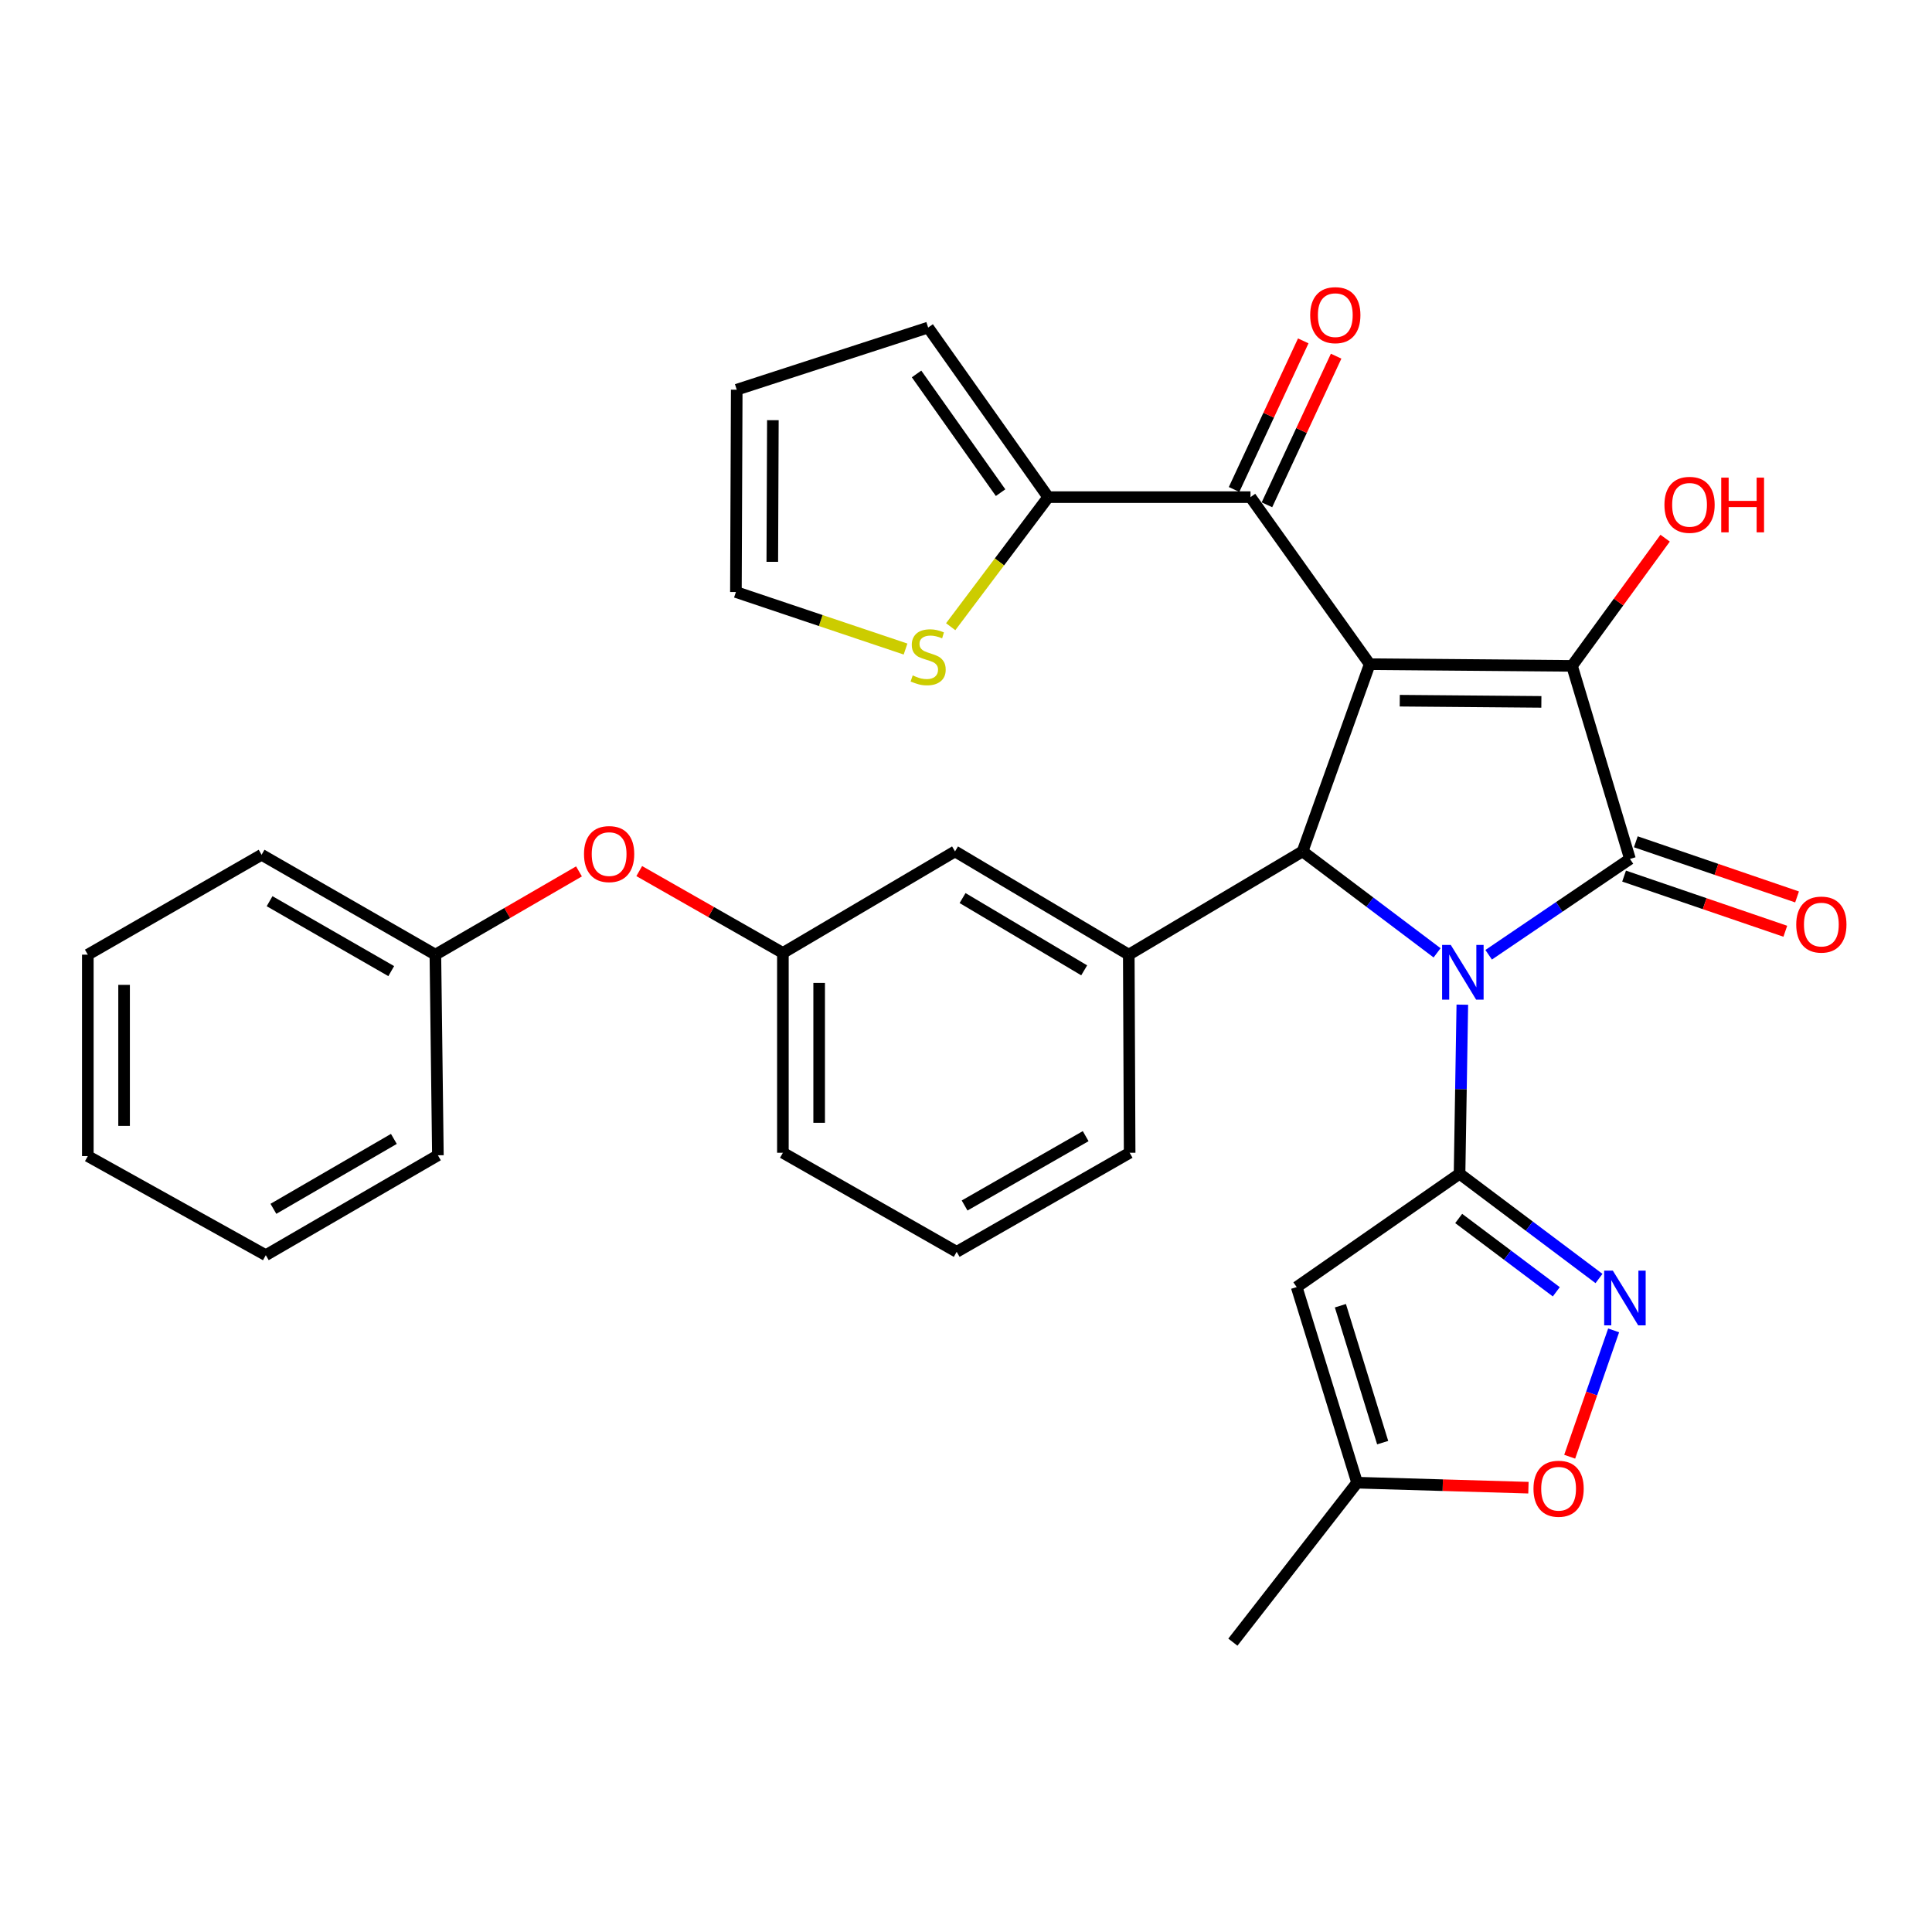 <?xml version='1.0' encoding='iso-8859-1'?>
<svg version='1.1' baseProfile='full'
              xmlns='http://www.w3.org/2000/svg'
                      xmlns:rdkit='http://www.rdkit.org/xml'
                      xmlns:xlink='http://www.w3.org/1999/xlink'
                  xml:space='preserve'
width='1000px' height='1000px' viewBox='0 0 1000 1000'>
<!-- END OF HEADER -->
<rect style='opacity:1.0;fill:#FFFFFF;stroke:none' width='1000' height='1000' x='0' y='0'> </rect>
<path class='bond-1' d='M 770.524,494.188 L 807.093,469.387' style='fill:none;fill-rule:evenodd;stroke:#0000FF;stroke-width:6px;stroke-linecap:butt;stroke-linejoin:miter;stroke-opacity:1' />
<path class='bond-1' d='M 807.093,469.387 L 843.662,444.586' style='fill:none;fill-rule:evenodd;stroke:#000000;stroke-width:6px;stroke-linecap:butt;stroke-linejoin:miter;stroke-opacity:1' />
<path class='bond-2' d='M 756.897,520.012 L 756.179,563.774' style='fill:none;fill-rule:evenodd;stroke:#0000FF;stroke-width:6px;stroke-linecap:butt;stroke-linejoin:miter;stroke-opacity:1' />
<path class='bond-2' d='M 756.179,563.774 L 755.462,607.535' style='fill:none;fill-rule:evenodd;stroke:#000000;stroke-width:6px;stroke-linecap:butt;stroke-linejoin:miter;stroke-opacity:1' />
<path class='bond-4' d='M 743.834,493.187 L 709.02,466.936' style='fill:none;fill-rule:evenodd;stroke:#0000FF;stroke-width:6px;stroke-linecap:butt;stroke-linejoin:miter;stroke-opacity:1' />
<path class='bond-4' d='M 709.02,466.936 L 674.206,440.686' style='fill:none;fill-rule:evenodd;stroke:#000000;stroke-width:6px;stroke-linecap:butt;stroke-linejoin:miter;stroke-opacity:1' />
<path class='bond-0' d='M 708.963,343.778 L 674.206,440.686' style='fill:none;fill-rule:evenodd;stroke:#000000;stroke-width:6px;stroke-linecap:butt;stroke-linejoin:miter;stroke-opacity:1' />
<path class='bond-7' d='M 708.963,343.778 L 647.26,257.318' style='fill:none;fill-rule:evenodd;stroke:#000000;stroke-width:6px;stroke-linecap:butt;stroke-linejoin:miter;stroke-opacity:1' />
<path class='bond-32' d='M 708.963,343.778 L 813.671,344.654' style='fill:none;fill-rule:evenodd;stroke:#000000;stroke-width:6px;stroke-linecap:butt;stroke-linejoin:miter;stroke-opacity:1' />
<path class='bond-32' d='M 724.512,362.679 L 797.808,363.292' style='fill:none;fill-rule:evenodd;stroke:#000000;stroke-width:6px;stroke-linecap:butt;stroke-linejoin:miter;stroke-opacity:1' />
<path class='bond-3' d='M 843.662,444.586 L 813.671,344.654' style='fill:none;fill-rule:evenodd;stroke:#000000;stroke-width:6px;stroke-linecap:butt;stroke-linejoin:miter;stroke-opacity:1' />
<path class='bond-13' d='M 840.624,453.466 L 882.349,467.74' style='fill:none;fill-rule:evenodd;stroke:#000000;stroke-width:6px;stroke-linecap:butt;stroke-linejoin:miter;stroke-opacity:1' />
<path class='bond-13' d='M 882.349,467.74 L 924.074,482.014' style='fill:none;fill-rule:evenodd;stroke:#FF0000;stroke-width:6px;stroke-linecap:butt;stroke-linejoin:miter;stroke-opacity:1' />
<path class='bond-13' d='M 846.7,435.706 L 888.425,449.98' style='fill:none;fill-rule:evenodd;stroke:#000000;stroke-width:6px;stroke-linecap:butt;stroke-linejoin:miter;stroke-opacity:1' />
<path class='bond-13' d='M 888.425,449.98 L 930.15,464.254' style='fill:none;fill-rule:evenodd;stroke:#FF0000;stroke-width:6px;stroke-linecap:butt;stroke-linejoin:miter;stroke-opacity:1' />
<path class='bond-5' d='M 755.462,607.535 L 791.55,634.646' style='fill:none;fill-rule:evenodd;stroke:#000000;stroke-width:6px;stroke-linecap:butt;stroke-linejoin:miter;stroke-opacity:1' />
<path class='bond-5' d='M 791.55,634.646 L 827.639,661.756' style='fill:none;fill-rule:evenodd;stroke:#0000FF;stroke-width:6px;stroke-linecap:butt;stroke-linejoin:miter;stroke-opacity:1' />
<path class='bond-5' d='M 755.014,630.676 L 780.276,649.654' style='fill:none;fill-rule:evenodd;stroke:#000000;stroke-width:6px;stroke-linecap:butt;stroke-linejoin:miter;stroke-opacity:1' />
<path class='bond-5' d='M 780.276,649.654 L 805.538,668.631' style='fill:none;fill-rule:evenodd;stroke:#0000FF;stroke-width:6px;stroke-linecap:butt;stroke-linejoin:miter;stroke-opacity:1' />
<path class='bond-6' d='M 755.462,607.535 L 671.161,666.193' style='fill:none;fill-rule:evenodd;stroke:#000000;stroke-width:6px;stroke-linecap:butt;stroke-linejoin:miter;stroke-opacity:1' />
<path class='bond-18' d='M 813.671,344.654 L 837.768,311.607' style='fill:none;fill-rule:evenodd;stroke:#000000;stroke-width:6px;stroke-linecap:butt;stroke-linejoin:miter;stroke-opacity:1' />
<path class='bond-18' d='M 837.768,311.607 L 861.864,278.56' style='fill:none;fill-rule:evenodd;stroke:#FF0000;stroke-width:6px;stroke-linecap:butt;stroke-linejoin:miter;stroke-opacity:1' />
<path class='bond-8' d='M 674.206,440.686 L 584.253,494.13' style='fill:none;fill-rule:evenodd;stroke:#000000;stroke-width:6px;stroke-linecap:butt;stroke-linejoin:miter;stroke-opacity:1' />
<path class='bond-10' d='M 835.219,688.606 L 823.841,721.302' style='fill:none;fill-rule:evenodd;stroke:#0000FF;stroke-width:6px;stroke-linecap:butt;stroke-linejoin:miter;stroke-opacity:1' />
<path class='bond-10' d='M 823.841,721.302 L 812.464,753.997' style='fill:none;fill-rule:evenodd;stroke:#FF0000;stroke-width:6px;stroke-linecap:butt;stroke-linejoin:miter;stroke-opacity:1' />
<path class='bond-11' d='M 671.161,666.193 L 702.424,767.429' style='fill:none;fill-rule:evenodd;stroke:#000000;stroke-width:6px;stroke-linecap:butt;stroke-linejoin:miter;stroke-opacity:1' />
<path class='bond-11' d='M 693.785,675.84 L 715.67,746.705' style='fill:none;fill-rule:evenodd;stroke:#000000;stroke-width:6px;stroke-linecap:butt;stroke-linejoin:miter;stroke-opacity:1' />
<path class='bond-9' d='M 647.26,257.318 L 542.541,257.318' style='fill:none;fill-rule:evenodd;stroke:#000000;stroke-width:6px;stroke-linecap:butt;stroke-linejoin:miter;stroke-opacity:1' />
<path class='bond-15' d='M 655.768,261.279 L 673.673,222.819' style='fill:none;fill-rule:evenodd;stroke:#000000;stroke-width:6px;stroke-linecap:butt;stroke-linejoin:miter;stroke-opacity:1' />
<path class='bond-15' d='M 673.673,222.819 L 691.578,184.359' style='fill:none;fill-rule:evenodd;stroke:#FF0000;stroke-width:6px;stroke-linecap:butt;stroke-linejoin:miter;stroke-opacity:1' />
<path class='bond-15' d='M 638.751,253.357 L 656.656,214.897' style='fill:none;fill-rule:evenodd;stroke:#000000;stroke-width:6px;stroke-linecap:butt;stroke-linejoin:miter;stroke-opacity:1' />
<path class='bond-15' d='M 656.656,214.897 L 674.561,176.437' style='fill:none;fill-rule:evenodd;stroke:#FF0000;stroke-width:6px;stroke-linecap:butt;stroke-linejoin:miter;stroke-opacity:1' />
<path class='bond-14' d='M 584.253,494.13 L 494.321,440.686' style='fill:none;fill-rule:evenodd;stroke:#000000;stroke-width:6px;stroke-linecap:butt;stroke-linejoin:miter;stroke-opacity:1' />
<path class='bond-14' d='M 561.174,502.25 L 498.222,464.839' style='fill:none;fill-rule:evenodd;stroke:#000000;stroke-width:6px;stroke-linecap:butt;stroke-linejoin:miter;stroke-opacity:1' />
<path class='bond-23' d='M 584.253,494.13 L 584.702,596.669' style='fill:none;fill-rule:evenodd;stroke:#000000;stroke-width:6px;stroke-linecap:butt;stroke-linejoin:miter;stroke-opacity:1' />
<path class='bond-12' d='M 542.541,257.318 L 517.307,290.849' style='fill:none;fill-rule:evenodd;stroke:#000000;stroke-width:6px;stroke-linecap:butt;stroke-linejoin:miter;stroke-opacity:1' />
<path class='bond-12' d='M 517.307,290.849 L 492.073,324.38' style='fill:none;fill-rule:evenodd;stroke:#CCCC00;stroke-width:6px;stroke-linecap:butt;stroke-linejoin:miter;stroke-opacity:1' />
<path class='bond-16' d='M 542.541,257.318 L 480.41,169.545' style='fill:none;fill-rule:evenodd;stroke:#000000;stroke-width:6px;stroke-linecap:butt;stroke-linejoin:miter;stroke-opacity:1' />
<path class='bond-16' d='M 517.901,254.997 L 474.409,193.556' style='fill:none;fill-rule:evenodd;stroke:#000000;stroke-width:6px;stroke-linecap:butt;stroke-linejoin:miter;stroke-opacity:1' />
<path class='bond-33' d='M 791.117,770.027 L 746.771,768.728' style='fill:none;fill-rule:evenodd;stroke:#FF0000;stroke-width:6px;stroke-linecap:butt;stroke-linejoin:miter;stroke-opacity:1' />
<path class='bond-33' d='M 746.771,768.728 L 702.424,767.429' style='fill:none;fill-rule:evenodd;stroke:#000000;stroke-width:6px;stroke-linecap:butt;stroke-linejoin:miter;stroke-opacity:1' />
<path class='bond-25' d='M 702.424,767.429 L 638.135,849.978' style='fill:none;fill-rule:evenodd;stroke:#000000;stroke-width:6px;stroke-linecap:butt;stroke-linejoin:miter;stroke-opacity:1' />
<path class='bond-17' d='M 468.706,335.944 L 424.806,321.189' style='fill:none;fill-rule:evenodd;stroke:#CCCC00;stroke-width:6px;stroke-linecap:butt;stroke-linejoin:miter;stroke-opacity:1' />
<path class='bond-17' d='M 424.806,321.189 L 380.905,306.435' style='fill:none;fill-rule:evenodd;stroke:#000000;stroke-width:6px;stroke-linecap:butt;stroke-linejoin:miter;stroke-opacity:1' />
<path class='bond-19' d='M 494.321,440.686 L 405.224,493.243' style='fill:none;fill-rule:evenodd;stroke:#000000;stroke-width:6px;stroke-linecap:butt;stroke-linejoin:miter;stroke-opacity:1' />
<path class='bond-20' d='M 480.41,169.545 L 381.333,201.705' style='fill:none;fill-rule:evenodd;stroke:#000000;stroke-width:6px;stroke-linecap:butt;stroke-linejoin:miter;stroke-opacity:1' />
<path class='bond-35' d='M 380.905,306.435 L 381.333,201.705' style='fill:none;fill-rule:evenodd;stroke:#000000;stroke-width:6px;stroke-linecap:butt;stroke-linejoin:miter;stroke-opacity:1' />
<path class='bond-35' d='M 399.74,290.802 L 400.039,217.491' style='fill:none;fill-rule:evenodd;stroke:#000000;stroke-width:6px;stroke-linecap:butt;stroke-linejoin:miter;stroke-opacity:1' />
<path class='bond-21' d='M 405.224,493.243 L 368.047,472.058' style='fill:none;fill-rule:evenodd;stroke:#000000;stroke-width:6px;stroke-linecap:butt;stroke-linejoin:miter;stroke-opacity:1' />
<path class='bond-21' d='M 368.047,472.058 L 330.869,450.872' style='fill:none;fill-rule:evenodd;stroke:#FF0000;stroke-width:6px;stroke-linecap:butt;stroke-linejoin:miter;stroke-opacity:1' />
<path class='bond-34' d='M 405.224,493.243 L 405.224,596.669' style='fill:none;fill-rule:evenodd;stroke:#000000;stroke-width:6px;stroke-linecap:butt;stroke-linejoin:miter;stroke-opacity:1' />
<path class='bond-34' d='M 423.994,508.757 L 423.994,581.155' style='fill:none;fill-rule:evenodd;stroke:#000000;stroke-width:6px;stroke-linecap:butt;stroke-linejoin:miter;stroke-opacity:1' />
<path class='bond-22' d='M 299.683,451.033 L 262.516,472.582' style='fill:none;fill-rule:evenodd;stroke:#FF0000;stroke-width:6px;stroke-linecap:butt;stroke-linejoin:miter;stroke-opacity:1' />
<path class='bond-22' d='M 262.516,472.582 L 225.35,494.13' style='fill:none;fill-rule:evenodd;stroke:#000000;stroke-width:6px;stroke-linecap:butt;stroke-linejoin:miter;stroke-opacity:1' />
<path class='bond-27' d='M 225.35,494.13 L 135.397,442.427' style='fill:none;fill-rule:evenodd;stroke:#000000;stroke-width:6px;stroke-linecap:butt;stroke-linejoin:miter;stroke-opacity:1' />
<path class='bond-27' d='M 202.503,502.648 L 139.536,466.457' style='fill:none;fill-rule:evenodd;stroke:#000000;stroke-width:6px;stroke-linecap:butt;stroke-linejoin:miter;stroke-opacity:1' />
<path class='bond-28' d='M 225.35,494.13 L 226.653,597.973' style='fill:none;fill-rule:evenodd;stroke:#000000;stroke-width:6px;stroke-linecap:butt;stroke-linejoin:miter;stroke-opacity:1' />
<path class='bond-24' d='M 584.702,596.669 L 495.176,647.944' style='fill:none;fill-rule:evenodd;stroke:#000000;stroke-width:6px;stroke-linecap:butt;stroke-linejoin:miter;stroke-opacity:1' />
<path class='bond-24' d='M 561.944,588.072 L 499.276,623.965' style='fill:none;fill-rule:evenodd;stroke:#000000;stroke-width:6px;stroke-linecap:butt;stroke-linejoin:miter;stroke-opacity:1' />
<path class='bond-26' d='M 495.176,647.944 L 405.224,596.669' style='fill:none;fill-rule:evenodd;stroke:#000000;stroke-width:6px;stroke-linecap:butt;stroke-linejoin:miter;stroke-opacity:1' />
<path class='bond-30' d='M 135.397,442.427 L 45.455,494.13' style='fill:none;fill-rule:evenodd;stroke:#000000;stroke-width:6px;stroke-linecap:butt;stroke-linejoin:miter;stroke-opacity:1' />
<path class='bond-29' d='M 226.653,597.973 L 137.576,649.675' style='fill:none;fill-rule:evenodd;stroke:#000000;stroke-width:6px;stroke-linecap:butt;stroke-linejoin:miter;stroke-opacity:1' />
<path class='bond-29' d='M 203.869,589.494 L 141.515,625.686' style='fill:none;fill-rule:evenodd;stroke:#000000;stroke-width:6px;stroke-linecap:butt;stroke-linejoin:miter;stroke-opacity:1' />
<path class='bond-31' d='M 137.576,649.675 L 45.455,598.39' style='fill:none;fill-rule:evenodd;stroke:#000000;stroke-width:6px;stroke-linecap:butt;stroke-linejoin:miter;stroke-opacity:1' />
<path class='bond-36' d='M 45.455,494.13 L 45.455,598.39' style='fill:none;fill-rule:evenodd;stroke:#000000;stroke-width:6px;stroke-linecap:butt;stroke-linejoin:miter;stroke-opacity:1' />
<path class='bond-36' d='M 64.225,509.769 L 64.225,582.751' style='fill:none;fill-rule:evenodd;stroke:#000000;stroke-width:6px;stroke-linecap:butt;stroke-linejoin:miter;stroke-opacity:1' />
<path  class='atom-0' d='M 750.912 489.084
L 760.192 504.084
Q 761.112 505.564, 762.592 508.244
Q 764.072 510.924, 764.152 511.084
L 764.152 489.084
L 767.912 489.084
L 767.912 517.404
L 764.032 517.404
L 754.072 501.004
Q 752.912 499.084, 751.672 496.884
Q 750.472 494.684, 750.112 494.004
L 750.112 517.404
L 746.432 517.404
L 746.432 489.084
L 750.912 489.084
' fill='#0000FF'/>
<path  class='atom-6' d='M 834.795 657.675
L 844.075 672.675
Q 844.995 674.155, 846.475 676.835
Q 847.955 679.515, 848.035 679.675
L 848.035 657.675
L 851.795 657.675
L 851.795 685.995
L 847.915 685.995
L 837.955 669.595
Q 836.795 667.675, 835.555 665.475
Q 834.355 663.275, 833.995 662.595
L 833.995 685.995
L 830.315 685.995
L 830.315 657.675
L 834.795 657.675
' fill='#0000FF'/>
<path  class='atom-11' d='M 793.726 770.565
Q 793.726 763.765, 797.086 759.965
Q 800.446 756.165, 806.726 756.165
Q 813.006 756.165, 816.366 759.965
Q 819.726 763.765, 819.726 770.565
Q 819.726 777.445, 816.326 781.365
Q 812.926 785.245, 806.726 785.245
Q 800.486 785.245, 797.086 781.365
Q 793.726 777.485, 793.726 770.565
M 806.726 782.045
Q 811.046 782.045, 813.366 779.165
Q 815.726 776.245, 815.726 770.565
Q 815.726 765.005, 813.366 762.205
Q 811.046 759.365, 806.726 759.365
Q 802.406 759.365, 800.046 762.165
Q 797.726 764.965, 797.726 770.565
Q 797.726 776.285, 800.046 779.165
Q 802.406 782.045, 806.726 782.045
' fill='#FF0000'/>
<path  class='atom-13' d='M 472.41 349.598
Q 472.73 349.718, 474.05 350.278
Q 475.37 350.838, 476.81 351.198
Q 478.29 351.518, 479.73 351.518
Q 482.41 351.518, 483.97 350.238
Q 485.53 348.918, 485.53 346.638
Q 485.53 345.078, 484.73 344.118
Q 483.97 343.158, 482.77 342.638
Q 481.57 342.118, 479.57 341.518
Q 477.05 340.758, 475.53 340.038
Q 474.05 339.318, 472.97 337.798
Q 471.93 336.278, 471.93 333.718
Q 471.93 330.158, 474.33 327.958
Q 476.77 325.758, 481.57 325.758
Q 484.85 325.758, 488.57 327.318
L 487.65 330.398
Q 484.25 328.998, 481.69 328.998
Q 478.93 328.998, 477.41 330.158
Q 475.89 331.278, 475.93 333.238
Q 475.93 334.758, 476.69 335.678
Q 477.49 336.598, 478.61 337.118
Q 479.77 337.638, 481.69 338.238
Q 484.25 339.038, 485.77 339.838
Q 487.29 340.638, 488.37 342.278
Q 489.49 343.878, 489.49 346.638
Q 489.49 350.558, 486.85 352.678
Q 484.25 354.758, 479.89 354.758
Q 477.37 354.758, 475.45 354.198
Q 473.57 353.678, 471.33 352.758
L 472.41 349.598
' fill='#CCCC00'/>
<path  class='atom-14' d='M 929.729 478.557
Q 929.729 471.757, 933.089 467.957
Q 936.449 464.157, 942.729 464.157
Q 949.009 464.157, 952.369 467.957
Q 955.729 471.757, 955.729 478.557
Q 955.729 485.437, 952.329 489.357
Q 948.929 493.237, 942.729 493.237
Q 936.489 493.237, 933.089 489.357
Q 929.729 485.477, 929.729 478.557
M 942.729 490.037
Q 947.049 490.037, 949.369 487.157
Q 951.729 484.237, 951.729 478.557
Q 951.729 472.997, 949.369 470.197
Q 947.049 467.357, 942.729 467.357
Q 938.409 467.357, 936.049 470.157
Q 933.729 472.957, 933.729 478.557
Q 933.729 484.277, 936.049 487.157
Q 938.409 490.037, 942.729 490.037
' fill='#FF0000'/>
<path  class='atom-16' d='M 678.152 163.118
Q 678.152 156.318, 681.512 152.518
Q 684.872 148.718, 691.152 148.718
Q 697.432 148.718, 700.792 152.518
Q 704.152 156.318, 704.152 163.118
Q 704.152 169.998, 700.752 173.918
Q 697.352 177.798, 691.152 177.798
Q 684.912 177.798, 681.512 173.918
Q 678.152 170.038, 678.152 163.118
M 691.152 174.598
Q 695.472 174.598, 697.792 171.718
Q 700.152 168.798, 700.152 163.118
Q 700.152 157.558, 697.792 154.758
Q 695.472 151.918, 691.152 151.918
Q 686.832 151.918, 684.472 154.718
Q 682.152 157.518, 682.152 163.118
Q 682.152 168.838, 684.472 171.718
Q 686.832 174.598, 691.152 174.598
' fill='#FF0000'/>
<path  class='atom-19' d='M 861.509 261.298
Q 861.509 254.498, 864.869 250.698
Q 868.229 246.898, 874.509 246.898
Q 880.789 246.898, 884.149 250.698
Q 887.509 254.498, 887.509 261.298
Q 887.509 268.178, 884.109 272.098
Q 880.709 275.978, 874.509 275.978
Q 868.269 275.978, 864.869 272.098
Q 861.509 268.218, 861.509 261.298
M 874.509 272.778
Q 878.829 272.778, 881.149 269.898
Q 883.509 266.978, 883.509 261.298
Q 883.509 255.738, 881.149 252.938
Q 878.829 250.098, 874.509 250.098
Q 870.189 250.098, 867.829 252.898
Q 865.509 255.698, 865.509 261.298
Q 865.509 267.018, 867.829 269.898
Q 870.189 272.778, 874.509 272.778
' fill='#FF0000'/>
<path  class='atom-19' d='M 890.909 247.218
L 894.749 247.218
L 894.749 259.258
L 909.229 259.258
L 909.229 247.218
L 913.069 247.218
L 913.069 275.538
L 909.229 275.538
L 909.229 262.458
L 894.749 262.458
L 894.749 275.538
L 890.909 275.538
L 890.909 247.218
' fill='#FF0000'/>
<path  class='atom-22' d='M 302.281 442.069
Q 302.281 435.269, 305.641 431.469
Q 309.001 427.669, 315.281 427.669
Q 321.561 427.669, 324.921 431.469
Q 328.281 435.269, 328.281 442.069
Q 328.281 448.949, 324.881 452.869
Q 321.481 456.749, 315.281 456.749
Q 309.041 456.749, 305.641 452.869
Q 302.281 448.989, 302.281 442.069
M 315.281 453.549
Q 319.601 453.549, 321.921 450.669
Q 324.281 447.749, 324.281 442.069
Q 324.281 436.509, 321.921 433.709
Q 319.601 430.869, 315.281 430.869
Q 310.961 430.869, 308.601 433.669
Q 306.281 436.469, 306.281 442.069
Q 306.281 447.789, 308.601 450.669
Q 310.961 453.549, 315.281 453.549
' fill='#FF0000'/>
</svg>
